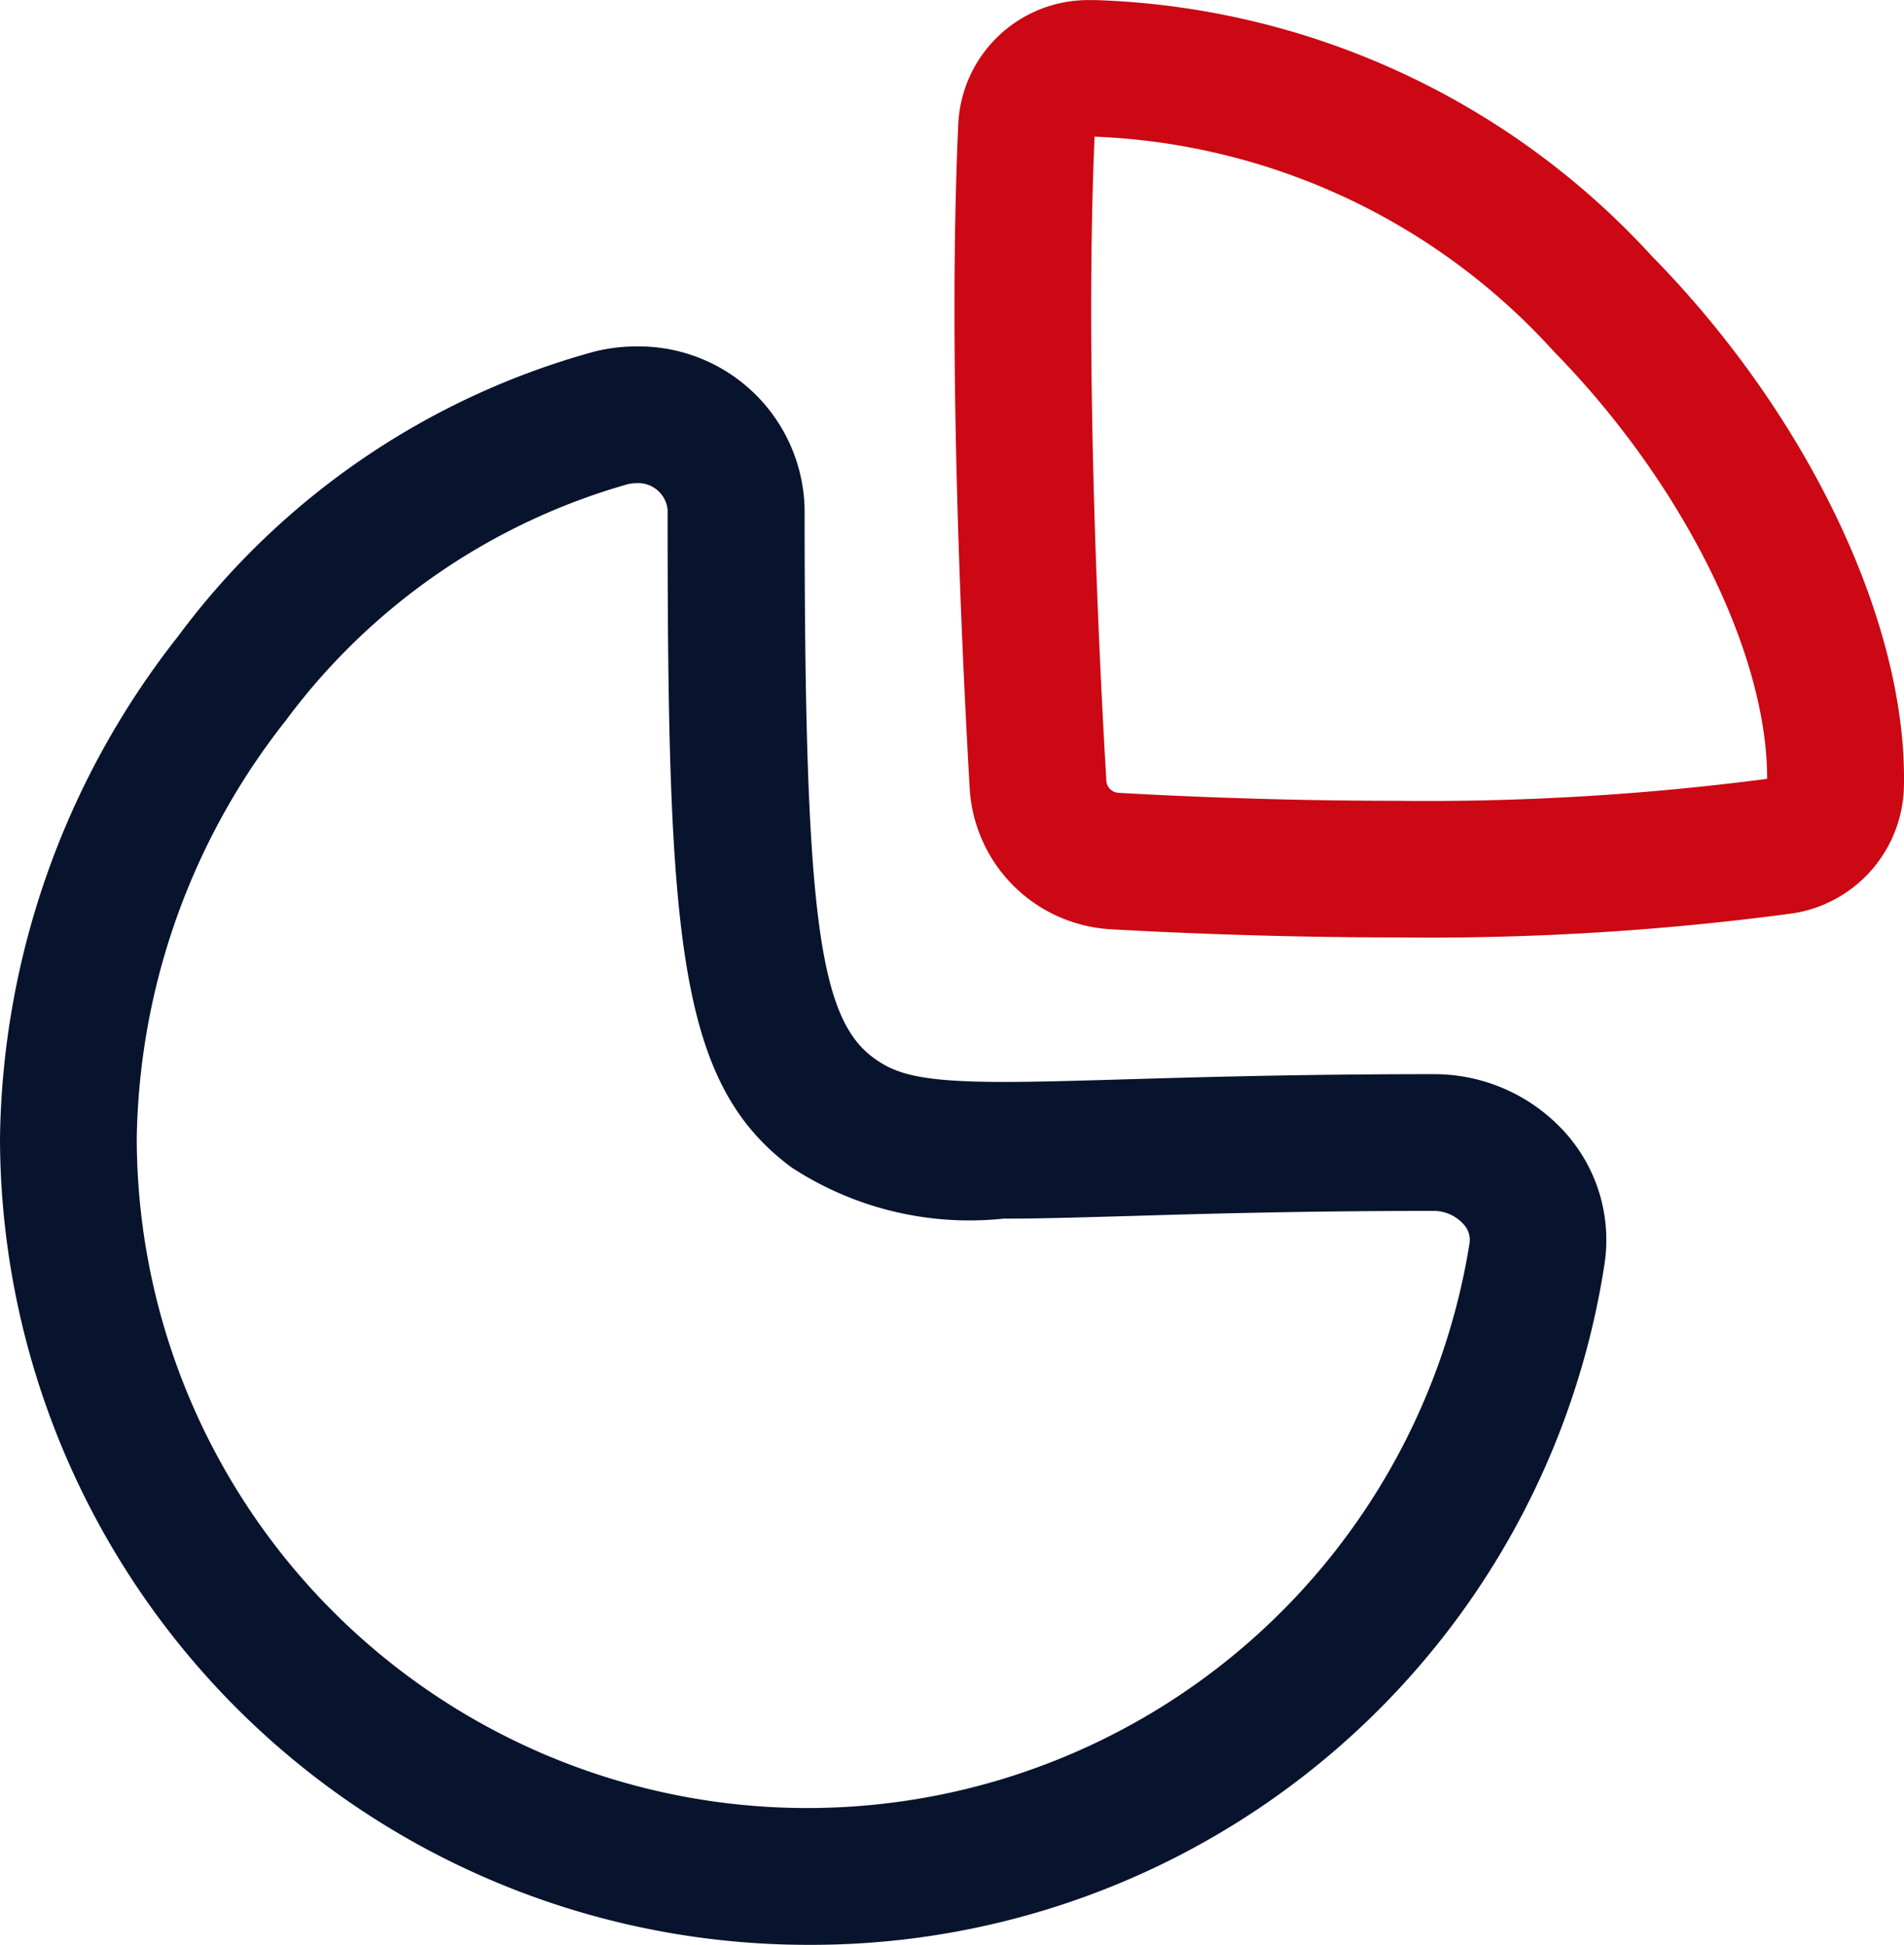 <?xml version="1.0" encoding="utf-8"?>
<svg xmlns="http://www.w3.org/2000/svg" width="31.326" height="32" viewBox="0 0 31.326 32">
  <g id="Iconly_Light_Graph" data-name="Iconly/Light/Graph" transform="translate(-1.55 -1.35)">
    <g id="Graph" transform="translate(1.55 1.35)">
      <path id="Stroke_1" data-name="Stroke 1" d="M12.53,25.55A13.294,13.294,0,0,1-.75,12.271,13.629,13.629,0,0,1,2.177,4.023a12.7,12.7,0,0,1,6.86-4.69A2.851,2.851,0,0,1,9.719-.75a2.731,2.731,0,0,1,2.769,2.685c0,6.575.222,8.345,1.129,9.017.366.271.781.4,2.15.4.543,0,1.189-.019,2.007-.043,1.3-.038,2.911-.085,5.057-.085a2.9,2.9,0,0,1,2.205,1,2.646,2.646,0,0,1,.612,2.128A13.206,13.206,0,0,1,12.53,25.55ZM9.719,1.5a.6.6,0,0,0-.144.018A10.6,10.6,0,0,0,3.956,5.4,11.371,11.371,0,0,0,1.5,12.271a11.033,11.033,0,0,0,21.927,1.741.375.375,0,0,0-.1-.321.659.659,0,0,0-.5-.217c-2.113,0-3.709.046-4.992.084-.836.024-1.5.044-2.073.043a5.344,5.344,0,0,1-3.488-.842c-1.881-1.394-2.04-3.786-2.04-10.824A.487.487,0,0,0,9.719,1.5Z" transform="translate(0.75 6.45)" fill="#08132d"/>
      <path id="Stroke_3" data-name="Stroke 3" d="M6.5,14.674c-2.028,0-3.8-.084-4.68-.134A2.466,2.466,0,0,1-.5,12.219C-.614,10.236-.867,5.2-.688,1.3A2.14,2.14,0,0,1,1.394-.748l.194,0a12.973,12.973,0,0,1,9.132,4.208c2.569,2.615,4.2,6.033,4.151,8.709a2.157,2.157,0,0,1-1.834,2.11A45.015,45.015,0,0,1,6.5,14.674ZM1.555,1.5c-.166,3.777.079,8.656.193,10.589a.212.212,0,0,0,.2.206c.853.049,2.579.131,4.551.131a43.259,43.259,0,0,0,6.121-.361c.007-2.067-1.4-4.881-3.508-7.031A10.757,10.757,0,0,0,1.588,1.5Z" transform="translate(16.454 0.75)" fill="#cb0813"/>
    </g>
  </g>
</svg>
